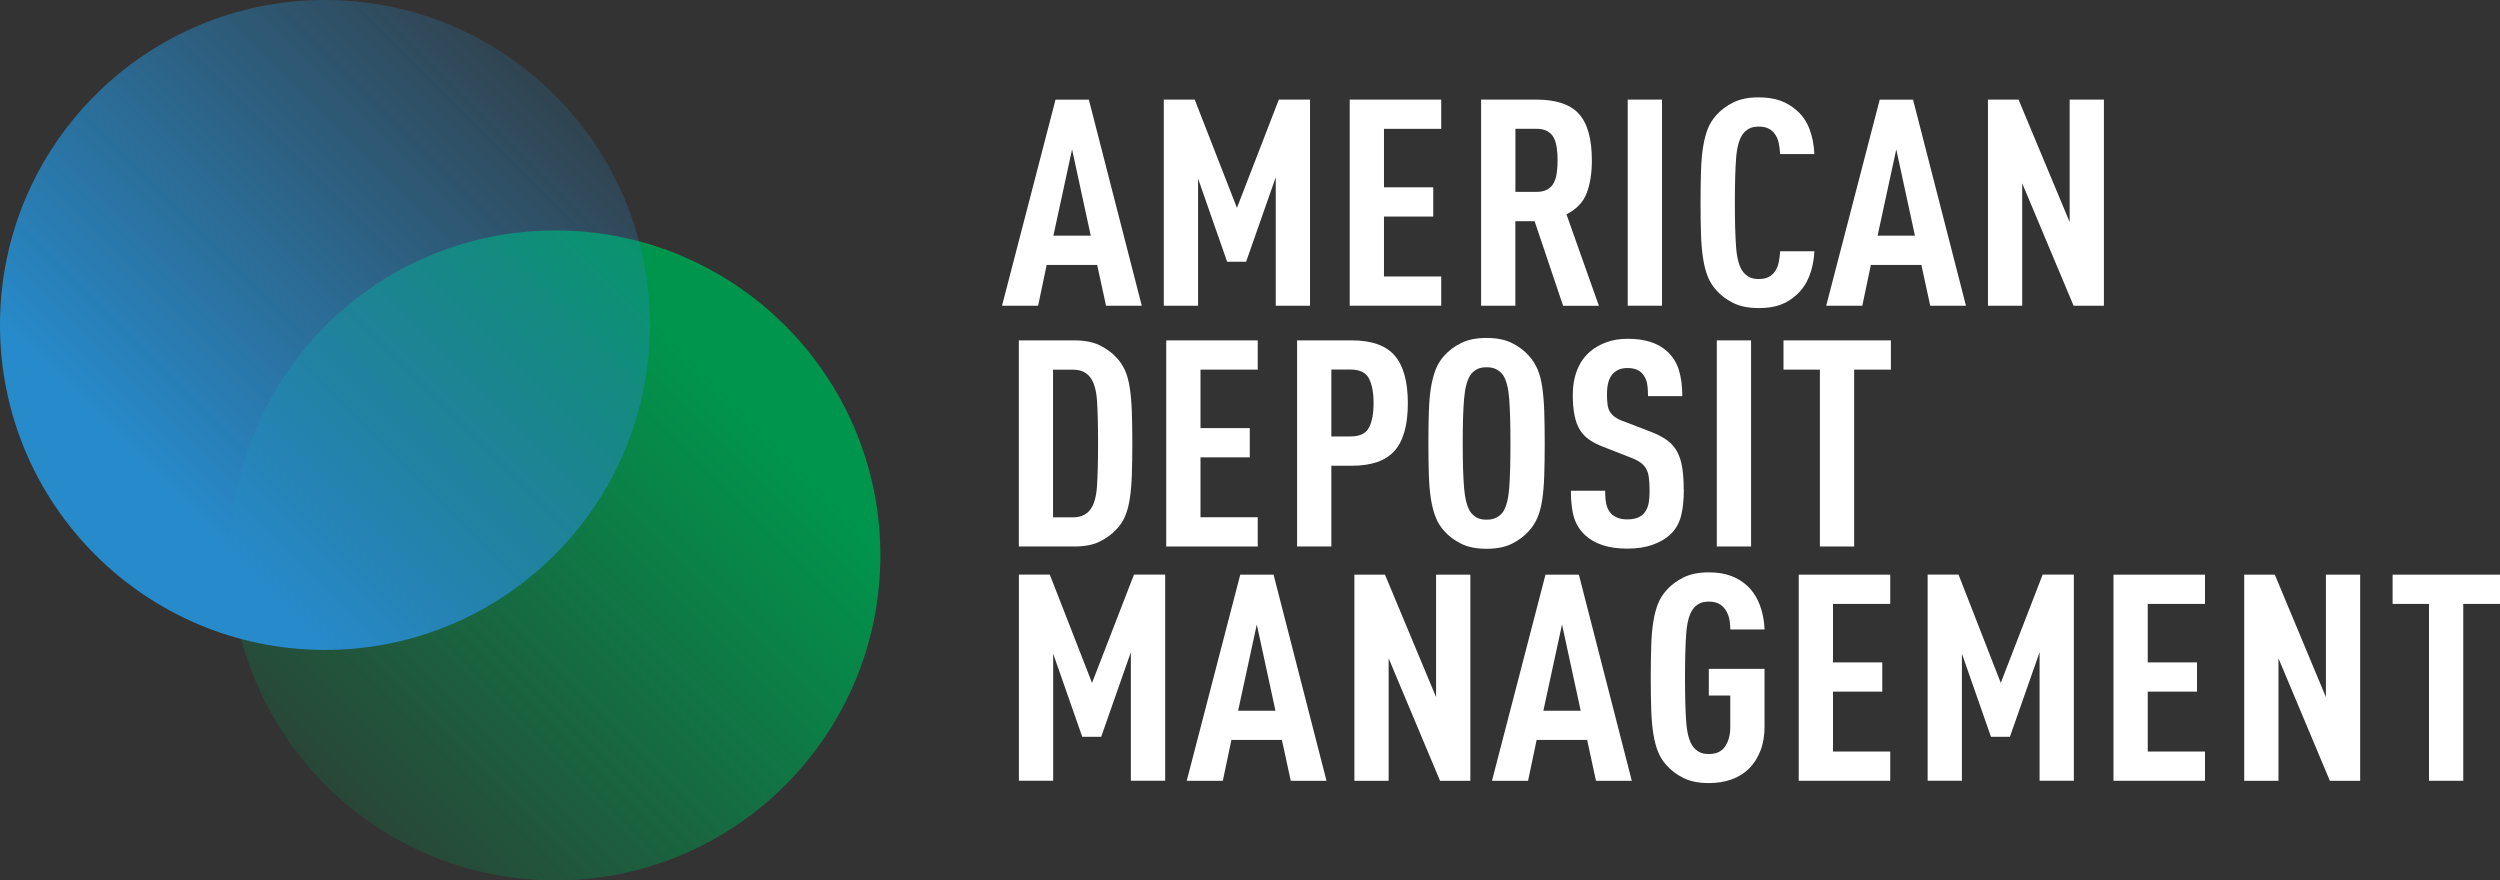 <?xml version="1.0" encoding="UTF-8"?> <svg xmlns="http://www.w3.org/2000/svg" xmlns:xlink="http://www.w3.org/1999/xlink" id="Layer_2" viewBox="0 0 423.2 149.03"><rect x="0" y="0" width="423.2" height="149.03" fill="#333333" stroke="none"/><defs><style> .cls-1 { fill: url(#linear-gradient-2); } .cls-2 { fill: #fff; } .cls-3 { fill: url(#linear-gradient); } </style><linearGradient id="linear-gradient" x1="122.36" y1="65.69" x2="55.24" y2="132.81" gradientUnits="userSpaceOnUse"><stop offset="0" stop-color="#00954c"></stop><stop offset="1" stop-color="#00954c" stop-opacity=".2"></stop></linearGradient><linearGradient id="linear-gradient-2" x1="27.34" y1="82.68" x2="93.33" y2="16.68" gradientUnits="userSpaceOnUse"><stop offset="0" stop-color="#278aca"></stop><stop offset="1" stop-color="#278aca" stop-opacity=".2"></stop></linearGradient></defs><g id="Layer_1-2" data-name="Layer_1"><g><g><path class="cls-2" d="M187.23,51.76l-1.5-6.91h-8.55l-1.45,6.91h-6.11l9.06-34.89h5.64l8.96,34.89h-6.06ZM181.48,25.29l-3.16,14.6h6.32l-3.16-14.6Z"></path><path class="cls-2" d="M215.96,51.76v-21.76l-5.02,14.31h-3.21l-4.92-14.07v21.51h-5.8V16.86h5.23l7.15,18.33,7.09-18.33h5.28v34.89h-5.8Z"></path><path class="cls-2" d="M228.48,51.76V16.86h15.49v4.95h-9.69v9.9h8.34v4.95h-8.34v10.14h9.69v4.95h-15.49Z"></path><path class="cls-2" d="M264.6,51.76l-4.82-14.31h-3.26v14.31h-5.8V16.86h9.32c3.38,0,5.8.81,7.25,2.43,1.45,1.62,2.18,4.24,2.18,7.87,0,2.16-.29,4-.88,5.54-.59,1.54-1.73,2.73-3.42,3.58l5.49,15.49h-6.06ZM263.67,27.15c0-.72-.04-1.4-.13-2.06-.09-.65-.25-1.23-.49-1.72-.24-.49-.61-.87-1.09-1.15-.48-.28-1.11-.42-1.86-.42h-3.57v10.68h3.57c.76,0,1.38-.14,1.86-.42.48-.28.85-.66,1.09-1.15.24-.49.41-1.06.49-1.72.09-.65.13-1.34.13-2.06Z"></path><path class="cls-2" d="M275.54,51.76V16.86h5.8v34.89h-5.8Z"></path><path class="cls-2" d="M307.14,42.49c-.07,1.57-.36,3-.88,4.29-.52,1.29-1.24,2.34-2.18,3.16-.83.75-1.74,1.31-2.74,1.67-1,.36-2.21.54-3.63.54-1.73,0-3.16-.29-4.3-.86-1.14-.57-2.09-1.28-2.85-2.13-.62-.69-1.11-1.45-1.45-2.3-.35-.85-.61-1.86-.8-3.04-.19-1.18-.31-2.54-.36-4.09-.05-1.55-.08-3.36-.08-5.41s.03-3.86.08-5.42c.05-1.55.17-2.92.36-4.09.19-1.18.46-2.19.8-3.04.34-.85.83-1.62,1.45-2.3.76-.85,1.71-1.56,2.85-2.13,1.14-.57,2.57-.86,4.3-.86,1.42,0,2.64.19,3.68.56,1.04.38,1.97.94,2.8,1.69.93.82,1.64,1.85,2.12,3.11.48,1.26.76,2.67.83,4.24h-5.8c-.04-.65-.11-1.27-.23-1.86-.12-.59-.34-1.09-.65-1.52-.28-.39-.63-.7-1.06-.93-.43-.23-.99-.34-1.68-.34s-1.25.12-1.68.37c-.43.25-.79.56-1.06.96-.59.85-.95,2.19-1.09,4.02-.14,1.83-.21,4.35-.21,7.55s.07,5.72.21,7.55c.14,1.83.5,3.17,1.09,4.02.28.39.63.71,1.06.96s.99.37,1.68.37,1.25-.11,1.68-.34c.43-.23.78-.54,1.06-.93.31-.46.53-.98.65-1.57.12-.59.2-1.21.23-1.86h5.8Z"></path><path class="cls-2" d="M326.75,51.76l-1.5-6.91h-8.55l-1.45,6.91h-6.11l9.06-34.89h5.64l8.96,34.89h-6.06ZM321,25.29l-3.16,14.6h6.32l-3.16-14.6Z"></path><path class="cls-2" d="M351.02,51.76l-8.7-20.73v20.73h-5.8V16.86h5.18l8.65,20.73v-20.73h5.8v34.89h-5.13Z"></path><path class="cls-2" d="M191.68,75.02c0,2.03-.03,3.8-.08,5.32-.05,1.52-.16,2.86-.34,4.02-.17,1.16-.44,2.16-.8,3.01-.36.85-.85,1.6-1.48,2.25-.76.82-1.7,1.5-2.82,2.06-1.12.56-2.56.83-4.32.83h-9.37v-34.89h9.37c1.76,0,3.2.28,4.32.83,1.12.56,2.06,1.24,2.82,2.06.62.65,1.11,1.4,1.48,2.23.36.83.63,1.83.8,2.99.17,1.16.29,2.5.34,4.02.05,1.52.08,3.28.08,5.27ZM185.88,75.02c0-3.07-.06-5.47-.18-7.2-.12-1.73-.48-3.01-1.06-3.82-.28-.42-.66-.77-1.17-1.03-.5-.26-1.1-.39-1.79-.39h-3.42v24.99h3.42c.69,0,1.29-.13,1.79-.39.5-.26.89-.6,1.17-1.03.59-.82.94-2.11,1.06-3.87.12-1.76.18-4.18.18-7.25Z"></path><path class="cls-2" d="M197.42,92.51v-34.89h15.49v4.95h-9.69v9.9h8.34v4.95h-8.34v10.14h9.69v4.95h-15.49Z"></path><path class="cls-2" d="M238.32,68.25c0,3.66-.74,6.34-2.23,8.04-1.48,1.7-3.9,2.55-7.25,2.55h-3.47v13.67h-5.8v-34.89h9.27c3.35,0,5.77.86,7.25,2.57s2.23,4.4,2.23,8.06ZM232.52,68.25c0-1.76-.26-3.15-.78-4.17-.52-1.01-1.55-1.52-3.11-1.52h-3.26v11.32h3.26c1.55,0,2.59-.5,3.11-1.49.52-1,.78-2.38.78-4.14Z"></path><path class="cls-2" d="M261.49,75.07c0,2.06-.03,3.86-.08,5.41-.05,1.55-.16,2.92-.34,4.09-.17,1.18-.44,2.19-.8,3.04-.36.85-.85,1.62-1.48,2.3-.76.85-1.71,1.56-2.85,2.13-1.14.57-2.57.86-4.3.86s-3.16-.29-4.3-.86c-1.14-.57-2.09-1.28-2.85-2.13-.62-.69-1.11-1.46-1.45-2.33-.35-.87-.61-1.88-.8-3.04-.19-1.16-.31-2.52-.36-4.07-.05-1.55-.08-3.36-.08-5.41s.03-3.86.08-5.42c.05-1.55.17-2.91.36-4.07.19-1.16.46-2.17.8-3.04.34-.87.83-1.64,1.45-2.33.76-.85,1.71-1.56,2.85-2.13,1.14-.57,2.57-.86,4.3-.86s3.16.29,4.3.86c1.14.57,2.09,1.28,2.85,2.13.62.69,1.11,1.45,1.48,2.3.36.85.63,1.86.8,3.04.17,1.18.29,2.54.34,4.09.05,1.55.08,3.36.08,5.42ZM255.69,75.07c0-3.2-.07-5.72-.21-7.55-.14-1.83-.48-3.17-1.04-4.02-.28-.39-.64-.71-1.09-.96-.45-.25-1.02-.37-1.71-.37s-1.25.12-1.68.37c-.43.25-.79.56-1.06.96-.55.85-.91,2.19-1.06,4.02-.16,1.83-.23,4.35-.23,7.55s.08,5.72.23,7.55c.16,1.83.51,3.17,1.06,4.02.28.39.63.71,1.06.96.43.25.99.37,1.68.37s1.26-.12,1.71-.37c.45-.25.81-.56,1.09-.96.55-.85.9-2.19,1.04-4.02.14-1.83.21-4.35.21-7.55Z"></path><path class="cls-2" d="M285.04,82.86c0,1.8-.16,3.32-.49,4.56-.33,1.24-.96,2.29-1.89,3.14-.76.69-1.74,1.24-2.93,1.67-1.19.42-2.61.64-4.27.64-3.14,0-5.52-.77-7.15-2.3-.9-.85-1.52-1.85-1.87-2.99-.34-1.14-.52-2.65-.52-4.51h5.8c0,.95.07,1.72.21,2.33.14.61.41,1.14.83,1.59.28.26.63.48,1.06.66.43.18.97.27,1.63.27,1.28,0,2.21-.33,2.8-.98.38-.42.64-.94.78-1.54.14-.6.21-1.38.21-2.33s-.04-1.68-.13-2.3c-.09-.62-.26-1.13-.52-1.54-.26-.41-.61-.76-1.06-1.05-.45-.29-1.04-.57-1.76-.83l-4.4-1.72c-.93-.36-1.73-.77-2.38-1.23-.66-.46-1.18-1.02-1.58-1.69-.4-.67-.69-1.48-.88-2.43-.19-.95-.29-2.09-.29-3.43,0-1.57.25-2.98.75-4.24.5-1.26,1.25-2.31,2.25-3.16.79-.65,1.72-1.17,2.77-1.54,1.05-.38,2.24-.56,3.55-.56,2.87,0,5.08.7,6.63,2.11.97.88,1.64,1.95,2.02,3.21.38,1.26.57,2.72.57,4.39h-5.8c0-.78-.05-1.49-.16-2.11-.1-.62-.35-1.16-.73-1.62-.55-.69-1.42-1.03-2.59-1.03-.59,0-1.08.09-1.48.27-.4.18-.73.42-1.01.71-.66.72-.98,1.86-.98,3.43,0,.72.03,1.32.1,1.81.07.49.21.91.44,1.25.22.34.53.65.93.91.4.26.92.51,1.58.73l4.35,1.67c1.1.43,2.02.9,2.74,1.42.73.52,1.29,1.16,1.71,1.91.41.75.71,1.65.88,2.7.17,1.05.26,2.3.26,3.77Z"></path><path class="cls-2" d="M290.62,92.51v-34.89h5.8v34.89h-5.8Z"></path><path class="cls-2" d="M313.87,62.57v29.94h-5.8v-29.94h-6.16v-4.95h18.18v4.95h-6.22Z"></path><path class="cls-2" d="M191.43,132.17v-21.76l-5.02,14.31h-3.21l-4.92-14.07v21.51h-5.8v-34.89h5.23l7.15,18.33,7.1-18.33h5.28v34.89h-5.8Z"></path><path class="cls-2" d="M218.5,132.17l-1.5-6.91h-8.55l-1.45,6.91h-6.11l9.06-34.89h5.64l8.96,34.89h-6.06ZM212.75,105.71l-3.16,14.6h6.32l-3.16-14.6Z"></path><path class="cls-2" d="M243.77,132.17l-8.7-20.73v20.73h-5.8v-34.89h5.18l8.65,20.73v-20.73h5.8v34.89h-5.13Z"></path><path class="cls-2" d="M270.17,132.17l-1.5-6.91h-8.55l-1.45,6.91h-6.11l9.06-34.89h5.65l8.96,34.89h-6.06ZM264.42,105.71l-3.16,14.6h6.32l-3.16-14.6Z"></path><path class="cls-2" d="M298.71,122.86c0,1.6-.23,3.01-.7,4.21-.47,1.21-1.11,2.22-1.94,3.04s-1.82,1.43-2.98,1.84c-1.16.41-2.43.61-3.81.61-1.73,0-3.16-.29-4.3-.86-1.14-.57-2.09-1.28-2.85-2.13-.62-.69-1.11-1.45-1.45-2.3-.35-.85-.61-1.86-.8-3.04-.19-1.18-.31-2.54-.36-4.09-.05-1.55-.08-3.36-.08-5.41s.03-3.86.08-5.42c.05-1.55.17-2.92.36-4.09.19-1.18.46-2.19.8-3.04.34-.85.83-1.62,1.45-2.3.76-.85,1.71-1.56,2.85-2.13,1.14-.57,2.57-.86,4.3-.86,1.45,0,2.71.2,3.78.61,1.07.41,2,.99,2.8,1.74.9.88,1.58,1.94,2.05,3.19.47,1.24.73,2.61.8,4.12h-5.8c0-.49-.04-1-.13-1.54-.09-.54-.26-1.05-.52-1.52-.26-.47-.62-.87-1.09-1.18-.47-.31-1.1-.47-1.89-.47-.69,0-1.25.12-1.68.37-.43.25-.79.56-1.06.96-.59.85-.95,2.19-1.09,4.02-.14,1.83-.21,4.35-.21,7.55s.07,5.72.21,7.55c.14,1.83.5,3.17,1.09,4.02.28.39.63.71,1.06.96.43.25.99.37,1.68.37,1.28,0,2.2-.44,2.77-1.32.57-.88.85-1.93.85-3.14v-5.44h-3.63v-4.51h9.43v9.65Z"></path><path class="cls-2" d="M304.49,132.17v-34.89h15.49v4.95h-9.69v9.9h8.34v4.95h-8.34v10.14h9.69v4.95h-15.49Z"></path><path class="cls-2" d="M345.26,132.17v-21.76l-5.02,14.31h-3.21l-4.92-14.07v21.51h-5.8v-34.89h5.23l7.15,18.33,7.09-18.33h5.28v34.89h-5.8Z"></path><path class="cls-2" d="M357.77,132.17v-34.89h15.49v4.95h-9.69v9.9h8.34v4.95h-8.34v10.14h9.69v4.95h-15.49Z"></path><path class="cls-2" d="M394.4,132.17l-8.7-20.73v20.73h-5.8v-34.89h5.18l8.65,20.73v-20.73h5.8v34.89h-5.13Z"></path><path class="cls-2" d="M416.98,102.23v29.94h-5.8v-29.94h-6.16v-4.95h18.18v4.95h-6.22Z"></path></g><g><circle class="cls-3" cx="94.02" cy="94.02" r="55.01"></circle><circle class="cls-1" cx="55.01" cy="55.01" r="55.01"></circle></g></g></g></svg> 